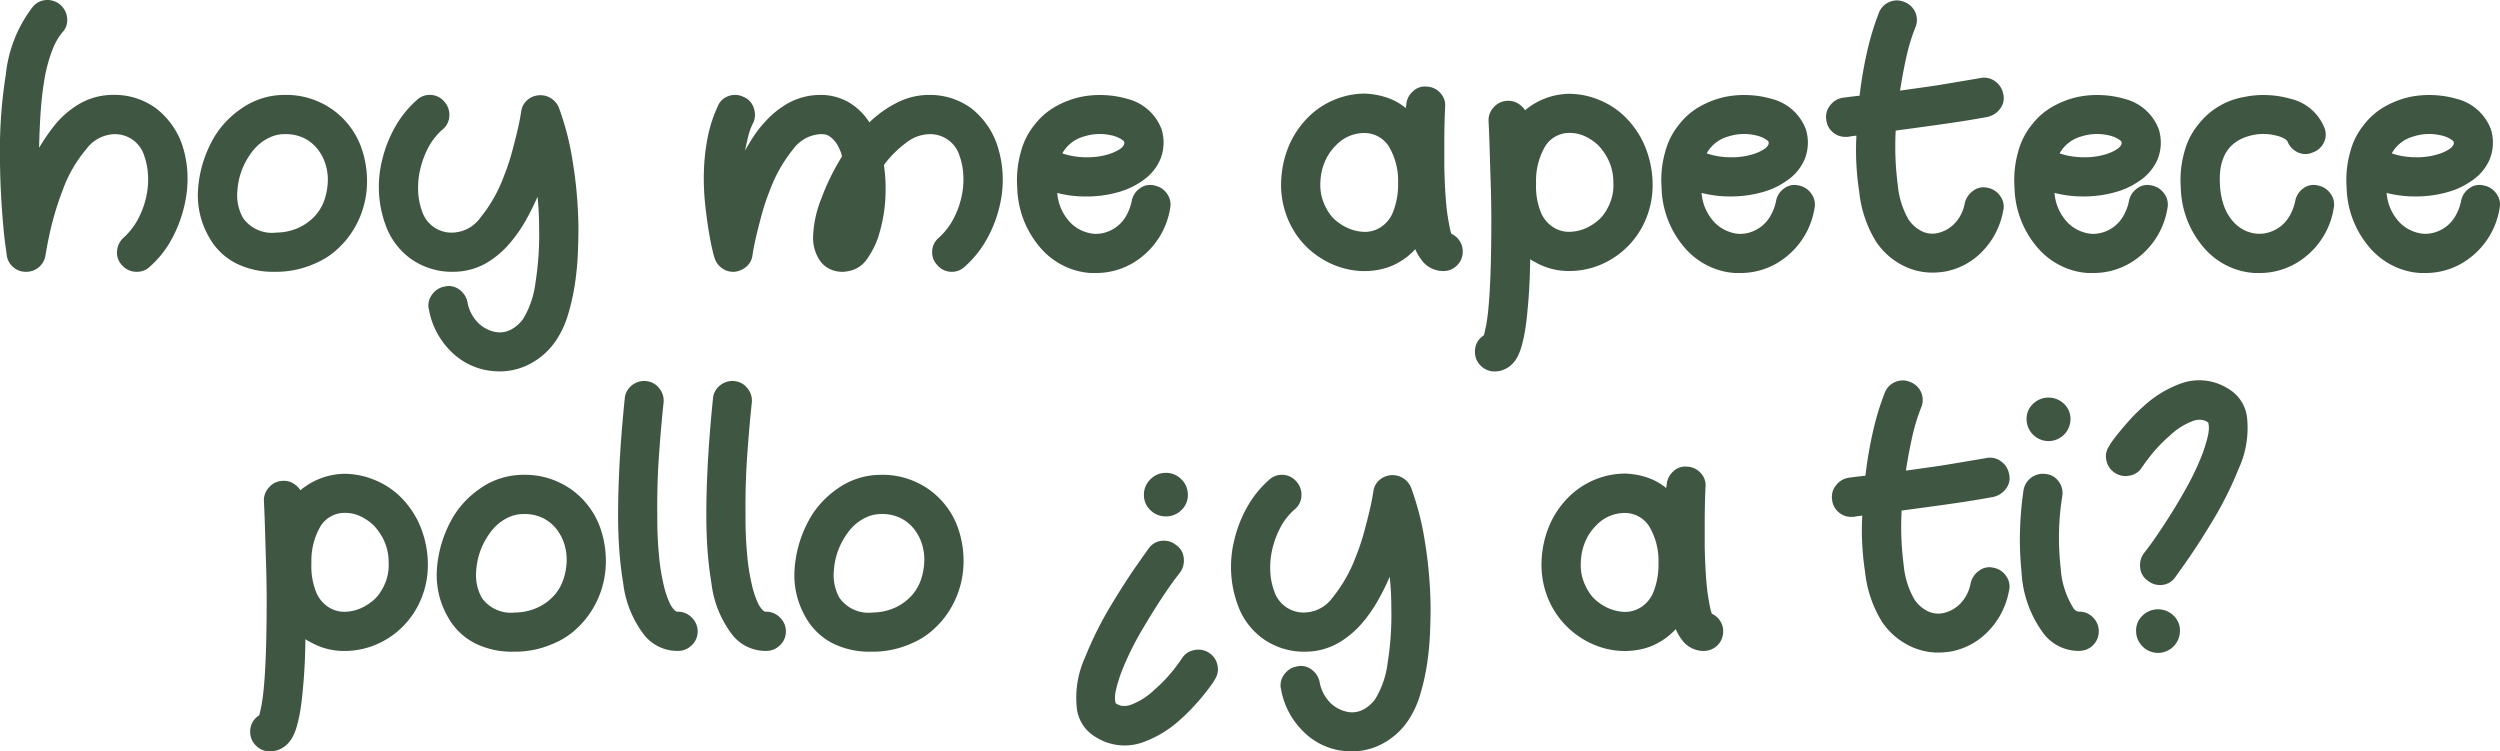 <svg xmlns="http://www.w3.org/2000/svg" width="204" height="61.306" viewBox="0 0 204 61.306"><path id="Trazado_735" data-name="Trazado 735" d="M-89.216-13.312a6.466,6.466,0,0,1,2.016,2.72,8.572,8.572,0,0,1,.512,2.576,9.521,9.521,0,0,1-.288,2.768A10.531,10.531,0,0,1-88.032-2.56,8.124,8.124,0,0,1-89.76-.416,1.5,1.5,0,0,1-90.816,0a1.551,1.551,0,0,1-1.216-.544,1.444,1.444,0,0,1-.4-1.136,1.622,1.622,0,0,1,.528-1.1A5.576,5.576,0,0,0-90.72-4.3a7.165,7.165,0,0,0,.656-1.76,6.449,6.449,0,0,0,.16-1.792,5.5,5.5,0,0,0-.3-1.584,2.5,2.5,0,0,0-2.528-1.792,2.972,2.972,0,0,0-2.208,1.216,10.857,10.857,0,0,0-1.92,3.328q-.384.992-.656,1.936t-.432,1.7q-.16.752-.24,1.216l-.08.464a1.589,1.589,0,0,1-.544.992A1.571,1.571,0,0,1-99.872,0a1.534,1.534,0,0,1-1.056-.4,1.518,1.518,0,0,1-.512-1.008q0-.032-.1-.72t-.192-1.792q-.1-1.1-.176-2.544t-.08-3.04a38.985,38.985,0,0,1,.48-6.592A10.853,10.853,0,0,1-99.3-21.632a1.515,1.515,0,0,1,1.1-.544,1.6,1.6,0,0,1,1.168.416,1.622,1.622,0,0,1,.528,1.1,1.444,1.444,0,0,1-.4,1.136,4.96,4.96,0,0,0-.752,1.28,12.252,12.252,0,0,0-.72,2.656q-.192,1.152-.288,2.512t-.128,2.96a15.4,15.4,0,0,1,1.408-2.016,7.5,7.5,0,0,1,1.984-1.632,5.52,5.52,0,0,1,2.656-.672A5.731,5.731,0,0,1-89.216-13.312Zm15.456,1.056A6.4,6.4,0,0,1-72.5-10.128a8.024,8.024,0,0,1,.464,2.544,7.55,7.55,0,0,1-.432,2.736,7.469,7.469,0,0,1-1.328,2.32,7.939,7.939,0,0,1-.848.848A6.027,6.027,0,0,1-75.808-.9a8.536,8.536,0,0,1-1.536.608A7.669,7.669,0,0,1-79.3,0h-.32a6.72,6.72,0,0,1-3.1-.688A5.237,5.237,0,0,1-84.864-2.72a6.852,6.852,0,0,1-.96-4,9.72,9.72,0,0,1,1.152-3.968,7.192,7.192,0,0,1,1.056-1.488A7.711,7.711,0,0,1-82.3-13.312a6.1,6.1,0,0,1,3.584-1.12,6.422,6.422,0,0,1,2.848.608A6.339,6.339,0,0,1-73.76-12.256ZM-79.424-3.2a4.476,4.476,0,0,0,1.888-.432,4.175,4.175,0,0,0,1.312-.992,3.776,3.776,0,0,0,.752-1.36,5.125,5.125,0,0,0,.24-1.536,4.18,4.18,0,0,0-.224-1.36,3.785,3.785,0,0,0-.656-1.184,3.233,3.233,0,0,0-1.072-.848,3.4,3.4,0,0,0-1.536-.32,2.846,2.846,0,0,0-1.152.224,3.715,3.715,0,0,0-.9.544,3.969,3.969,0,0,0-.656.688,6.191,6.191,0,0,0-.432.656,5.726,5.726,0,0,0-.752,2.512,3.764,3.764,0,0,0,.464,2.224A2.9,2.9,0,0,0-79.424-3.2Zm23.04-10.208a22.773,22.773,0,0,1,1.136,4.432,35.452,35.452,0,0,1,.464,5.392q0,.9-.048,2.1a22.9,22.9,0,0,1-.24,2.48,17.637,17.637,0,0,1-.56,2.5A7.718,7.718,0,0,1-56.608,5.6a5.807,5.807,0,0,1-2.048,1.872,5.317,5.317,0,0,1-2.56.656,6.631,6.631,0,0,1-1.088-.1A5.516,5.516,0,0,1-65.28,6.4a6.363,6.363,0,0,1-1.7-3.3,1.425,1.425,0,0,1,.224-1.2,1.58,1.58,0,0,1,1.024-.688,1.414,1.414,0,0,1,1.184.208,1.665,1.665,0,0,1,.7,1.008,3.207,3.207,0,0,0,.9,1.76,2.753,2.753,0,0,0,1.28.7,1.957,1.957,0,0,0,1.328-.144,2.812,2.812,0,0,0,1.072-.944,7.451,7.451,0,0,0,.976-2.9,24.81,24.81,0,0,0,.3-4.464q0-.64-.032-1.28t-.1-1.28a18.807,18.807,0,0,1-1.072,2.128,11.471,11.471,0,0,1-1.2,1.68A7.5,7.5,0,0,1-62.368-.672,5.458,5.458,0,0,1-64.992,0a5.781,5.781,0,0,1-3.552-1.12,5.775,5.775,0,0,1-1.984-2.72,8.925,8.925,0,0,1-.528-2.576,9.147,9.147,0,0,1,.272-2.768,10.191,10.191,0,0,1,1.072-2.688,8.4,8.4,0,0,1,1.744-2.144,1.5,1.5,0,0,1,1.136-.416,1.515,1.515,0,0,1,1.1.544,1.6,1.6,0,0,1,.416,1.168,1.515,1.515,0,0,1-.544,1.1,5.067,5.067,0,0,0-1.184,1.5A7.443,7.443,0,0,0-67.7-8.336a6.449,6.449,0,0,0-.16,1.792,5.14,5.14,0,0,0,.3,1.552A2.525,2.525,0,0,0-64.992-3.2a2.9,2.9,0,0,0,2.208-1.216,11.843,11.843,0,0,0,1.92-3.392,17.368,17.368,0,0,0,.64-1.9q.256-.944.432-1.68t.256-1.2l.08-.464a1.461,1.461,0,0,1,.448-.912,1.57,1.57,0,0,1,.928-.432,1.577,1.577,0,0,1,1.008.208A1.648,1.648,0,0,1-56.384-13.408Zm33.7.1a6.484,6.484,0,0,1,1.152,1.2,6.349,6.349,0,0,1,.832,1.52,8.925,8.925,0,0,1,.528,2.576,9.147,9.147,0,0,1-.272,2.768A10.191,10.191,0,0,1-21.52-2.56,8.4,8.4,0,0,1-23.264-.416,1.5,1.5,0,0,1-24.4,0a1.515,1.515,0,0,1-1.1-.544A1.5,1.5,0,0,1-25.92-1.68a1.515,1.515,0,0,1,.544-1.1A5.576,5.576,0,0,0-24.192-4.3a7.165,7.165,0,0,0,.656-1.76,6.449,6.449,0,0,0,.16-1.792,5.5,5.5,0,0,0-.3-1.584,2.5,2.5,0,0,0-2.528-1.792,3.135,3.135,0,0,0-1.76.64,8.729,8.729,0,0,0-1.856,1.824l-.032.064q.064.48.1.944t.032.848a12.635,12.635,0,0,1-.64,4.192,7.437,7.437,0,0,1-.864,1.664,2.381,2.381,0,0,1-1.1.88,3.152,3.152,0,0,1-.88.176,2.417,2.417,0,0,1-1.152-.272,2.106,2.106,0,0,1-.832-.816,3.321,3.321,0,0,1-.448-1.76,9.128,9.128,0,0,1,.656-3.088A19.056,19.056,0,0,1-33.28-9.408q-.032-.16-.064-.272a1.4,1.4,0,0,0-.1-.24,2.587,2.587,0,0,0-.432-.752,2.085,2.085,0,0,0-.448-.4.913.913,0,0,0-.4-.144q-.192-.016-.32-.016a2.972,2.972,0,0,0-2.208,1.216,11.843,11.843,0,0,0-1.92,3.392,17.368,17.368,0,0,0-.64,1.9q-.256.944-.432,1.68t-.256,1.2l-.08.464a1.425,1.425,0,0,1-.48.944A1.751,1.751,0,0,1-42.048,0h-.1a1.531,1.531,0,0,1-.96-.32,1.641,1.641,0,0,1-.576-.832,6.883,6.883,0,0,1-.176-.672q-.144-.608-.3-1.552t-.288-2.176a20.264,20.264,0,0,1-.1-2.576,17.076,17.076,0,0,1,.288-2.72,11.066,11.066,0,0,1,.832-2.624,1.44,1.44,0,0,1,.88-.864,1.55,1.55,0,0,1,1.232.064,1.445,1.445,0,0,1,.832.88,1.641,1.641,0,0,1-.032,1.232,4.61,4.61,0,0,0-.4,1.056q-.144.576-.272,1.216.352-.64.736-1.216a8.122,8.122,0,0,1,.8-1.024,7.5,7.5,0,0,1,1.984-1.632,5.458,5.458,0,0,1,2.624-.672,4.554,4.554,0,0,1,2.272.576,4.941,4.941,0,0,1,1.728,1.664,9.231,9.231,0,0,1,2.368-1.664,5.7,5.7,0,0,1,2.464-.576A5.731,5.731,0,0,1-22.688-13.312ZM-7.776-7.04a1.6,1.6,0,0,1,1.024.672A1.474,1.474,0,0,1-6.5-5.184,6.358,6.358,0,0,1-8.9-1.152,5.9,5.9,0,0,1-12.576.1h-.384A5.745,5.745,0,0,1-15.168-.48a5.948,5.948,0,0,1-1.856-1.408A7.767,7.767,0,0,1-18.976-6.88a8.378,8.378,0,0,1,.288-2.88,5.874,5.874,0,0,1,1.152-2.272A5.658,5.658,0,0,1-15.9-13.456a7.308,7.308,0,0,1,2.112-.816,7.865,7.865,0,0,1,1.936-.144,7.806,7.806,0,0,1,1.84.3,4.02,4.02,0,0,1,2.752,2.336.092.092,0,0,0,.032.064A3.655,3.655,0,0,1-7.3-9.184a4.024,4.024,0,0,1-1.472,1.76A6.284,6.284,0,0,1-10.8-6.48a9.4,9.4,0,0,1-2.544.336,9.234,9.234,0,0,1-2.368-.288,3.922,3.922,0,0,0,1.152,2.5,3.143,3.143,0,0,0,1.824.832,2.693,2.693,0,0,0,.96-.112,2.952,2.952,0,0,0,.912-.464,2.92,2.92,0,0,0,.752-.848,4.109,4.109,0,0,0,.48-1.264A1.6,1.6,0,0,1-8.96-6.816,1.383,1.383,0,0,1-7.776-7.04Zm-5.76-4A2.9,2.9,0,0,0-15.3-9.664a5.66,5.66,0,0,0,1.2.272,6.746,6.746,0,0,0,1.312.032,5.6,5.6,0,0,0,1.232-.224,3.654,3.654,0,0,0,.96-.432.975.975,0,0,0,.336-.368.343.343,0,0,0-.016-.272,2.058,2.058,0,0,0-.288-.208,2.62,2.62,0,0,0-.736-.272A4.213,4.213,0,0,0-13.536-11.04ZM16.448-3.1a1.6,1.6,0,0,1,.672.576,1.523,1.523,0,0,1,.256.864,1.545,1.545,0,0,1-.464,1.136,1.545,1.545,0,0,1-1.136.464,2.205,2.205,0,0,1-1.6-.7q-.16-.192-.336-.448a3.537,3.537,0,0,1-.336-.64,5.326,5.326,0,0,1-.688.64,5.267,5.267,0,0,1-.624.416,4.851,4.851,0,0,1-1.376.56,6.31,6.31,0,0,1-1.472.176A6.431,6.431,0,0,1,7.616-.3a6.72,6.72,0,0,1-1.664-.72A6.772,6.772,0,0,1,3.392-3.7a7.227,7.227,0,0,1-.832-3.7,8.186,8.186,0,0,1,.624-2.864,7.318,7.318,0,0,1,1.584-2.352,6.444,6.444,0,0,1,2.144-1.424,6.473,6.473,0,0,1,2.464-.5,6.326,6.326,0,0,1,1.792.32,4.905,4.905,0,0,1,1.568.864.644.644,0,0,1,.016-.176.263.263,0,0,0,.016-.08,1.576,1.576,0,0,1,.528-1.1,1.4,1.4,0,0,1,1.136-.4,1.552,1.552,0,0,1,1.12.528,1.42,1.42,0,0,1,.384,1.136l-.016.416q-.016.416-.032,1.088t-.016,1.552v1.84q.032,1.376.1,2.336t.16,1.584q.1.624.176.992A3.684,3.684,0,0,0,16.448-3.1Zm-5.856-.48a2.625,2.625,0,0,0,1.12-1.36A6.074,6.074,0,0,0,12.1-7.232a5.5,5.5,0,0,0-.752-2.992,2.357,2.357,0,0,0-2-1.1H9.312a3.183,3.183,0,0,0-2.3,1.024,4.1,4.1,0,0,0-.8,1.12A4.639,4.639,0,0,0,5.76-7.3a3.864,3.864,0,0,0,.176,1.408,4.492,4.492,0,0,0,.5,1.04,3.006,3.006,0,0,0,.608.688,4.453,4.453,0,0,0,.544.384,3.672,3.672,0,0,0,1.568.512A2.363,2.363,0,0,0,10.592-3.584Zm20.064-9.024a7.318,7.318,0,0,1,1.584,2.352,8.186,8.186,0,0,1,.624,2.864,7.227,7.227,0,0,1-.832,3.7A6.841,6.841,0,0,1,29.5-1.024a6.6,6.6,0,0,1-3.392.96A5.5,5.5,0,0,1,23.264-.8a2.631,2.631,0,0,1-.384-.224q-.032,2.24-.192,3.872-.1,1.216-.24,2.016a11.143,11.143,0,0,1-.3,1.312,4.109,4.109,0,0,1-.336.816,2.4,2.4,0,0,1-.368.5,2.023,2.023,0,0,1-1.472.64,1.561,1.561,0,0,1-1.12-.464,1.519,1.519,0,0,1-.48-1.136A1.518,1.518,0,0,1,19.1,5.184q.064-.224.176-.768a15.519,15.519,0,0,0,.208-1.6q.1-1.056.16-2.736t.064-4.144q0-1.568-.048-3.056t-.08-2.624q-.032-1.136-.064-1.84l-.032-.7a1.525,1.525,0,0,1,.416-1.136,1.521,1.521,0,0,1,1.088-.528,1.48,1.48,0,0,1,.864.192,1.753,1.753,0,0,1,.608.576,5.721,5.721,0,0,1,3.584-1.344,6.473,6.473,0,0,1,2.464.5A6.444,6.444,0,0,1,30.656-12.608ZM27.84-3.776a4.453,4.453,0,0,0,.544-.384,3.006,3.006,0,0,0,.608-.688,4.492,4.492,0,0,0,.5-1.04A3.864,3.864,0,0,0,29.664-7.3a4.182,4.182,0,0,0-.432-1.888,4.917,4.917,0,0,0-.784-1.12,4.138,4.138,0,0,0-1.1-.752,2.919,2.919,0,0,0-1.232-.272H26.08a2.317,2.317,0,0,0-1.984,1.1,5.6,5.6,0,0,0-.736,2.992,5.707,5.707,0,0,0,.352,2.288,2.625,2.625,0,0,0,1.12,1.36,2.4,2.4,0,0,0,1.456.32A3.475,3.475,0,0,0,27.84-3.776ZM44.8-7.04a1.6,1.6,0,0,1,1.024.672,1.474,1.474,0,0,1,.256,1.184,6.358,6.358,0,0,1-2.4,4.032A5.9,5.9,0,0,1,40,.1h-.384A5.745,5.745,0,0,1,37.408-.48a5.948,5.948,0,0,1-1.856-1.408A7.766,7.766,0,0,1,33.6-6.88a8.378,8.378,0,0,1,.288-2.88,5.874,5.874,0,0,1,1.152-2.272,5.658,5.658,0,0,1,1.632-1.424,7.308,7.308,0,0,1,2.112-.816,7.865,7.865,0,0,1,1.936-.144,7.806,7.806,0,0,1,1.84.3,4.02,4.02,0,0,1,2.752,2.336.092.092,0,0,0,.032.064,3.655,3.655,0,0,1-.064,2.528,4.024,4.024,0,0,1-1.472,1.76,6.284,6.284,0,0,1-2.032.944,9.4,9.4,0,0,1-2.544.336,9.234,9.234,0,0,1-2.368-.288,3.922,3.922,0,0,0,1.152,2.5A3.143,3.143,0,0,0,39.84-3.1a2.693,2.693,0,0,0,.96-.112,2.952,2.952,0,0,0,.912-.464,2.92,2.92,0,0,0,.752-.848,4.109,4.109,0,0,0,.48-1.264,1.6,1.6,0,0,1,.672-1.024A1.383,1.383,0,0,1,44.8-7.04Zm-5.76-4a2.9,2.9,0,0,0-1.76,1.376,5.66,5.66,0,0,0,1.2.272,6.746,6.746,0,0,0,1.312.032,5.6,5.6,0,0,0,1.232-.224,3.654,3.654,0,0,0,.96-.432.975.975,0,0,0,.336-.368.343.343,0,0,0-.016-.272,2.058,2.058,0,0,0-.288-.208,2.619,2.619,0,0,0-.736-.272A4.213,4.213,0,0,0,39.04-11.04ZM60.224-6.848a1.58,1.58,0,0,1,1.024.688,1.425,1.425,0,0,1,.224,1.2,6.363,6.363,0,0,1-1.7,3.3A5.645,5.645,0,0,1,56.8-.032a6.631,6.631,0,0,1-1.088.1,5.317,5.317,0,0,1-2.56-.656A5.807,5.807,0,0,1,51.1-2.464a9.692,9.692,0,0,1-1.376-4.1q-.16-1.024-.224-2.16a22.2,22.2,0,0,1,0-2.384,5.869,5.869,0,0,0-.7.1h-.192a1.534,1.534,0,0,1-1.056-.4,1.518,1.518,0,0,1-.512-1.008,1.466,1.466,0,0,1,.32-1.168,1.609,1.609,0,0,1,1.056-.624q.032,0,.384-.048t.96-.112a33.28,33.28,0,0,1,.624-3.648,21.9,21.9,0,0,1,.944-3.1,1.555,1.555,0,0,1,.864-.9,1.508,1.508,0,0,1,1.216,0,1.561,1.561,0,0,1,.9.848,1.546,1.546,0,0,1,0,1.232,15.41,15.41,0,0,0-.72,2.352q-.3,1.328-.528,2.8.9-.128,1.824-.256t1.792-.272l1.616-.272,1.328-.224a1.474,1.474,0,0,1,1.184.256,1.6,1.6,0,0,1,.672,1.024,1.383,1.383,0,0,1-.224,1.184,1.731,1.731,0,0,1-1.024.7q-.672.128-1.552.272t-1.888.288q-1.008.144-2.064.288T52.7-11.52v.128A24.21,24.21,0,0,0,52.88-7.04a6.819,6.819,0,0,0,.88,2.784,2.812,2.812,0,0,0,1.072.944,1.957,1.957,0,0,0,1.328.144,2.753,2.753,0,0,0,1.28-.7,3.18,3.18,0,0,0,.9-1.728,1.731,1.731,0,0,1,.7-1.024A1.383,1.383,0,0,1,60.224-6.848ZM73.6-7.04a1.6,1.6,0,0,1,1.024.672,1.474,1.474,0,0,1,.256,1.184,6.358,6.358,0,0,1-2.4,4.032A5.9,5.9,0,0,1,68.8.1h-.384A5.745,5.745,0,0,1,66.208-.48a5.948,5.948,0,0,1-1.856-1.408A7.767,7.767,0,0,1,62.4-6.88a8.378,8.378,0,0,1,.288-2.88,5.874,5.874,0,0,1,1.152-2.272,5.658,5.658,0,0,1,1.632-1.424,7.308,7.308,0,0,1,2.112-.816,7.865,7.865,0,0,1,1.936-.144,7.806,7.806,0,0,1,1.84.3,4.02,4.02,0,0,1,2.752,2.336.092.092,0,0,0,.032.064,3.655,3.655,0,0,1-.064,2.528,4.024,4.024,0,0,1-1.472,1.76,6.284,6.284,0,0,1-2.032.944,9.4,9.4,0,0,1-2.544.336,9.234,9.234,0,0,1-2.368-.288,3.922,3.922,0,0,0,1.152,2.5A3.143,3.143,0,0,0,68.64-3.1a2.693,2.693,0,0,0,.96-.112,2.952,2.952,0,0,0,.912-.464,2.92,2.92,0,0,0,.752-.848,4.109,4.109,0,0,0,.48-1.264,1.6,1.6,0,0,1,.672-1.024A1.383,1.383,0,0,1,73.6-7.04Zm-5.76-4a2.9,2.9,0,0,0-1.76,1.376,5.66,5.66,0,0,0,1.2.272,6.746,6.746,0,0,0,1.312.032,5.6,5.6,0,0,0,1.232-.224,3.654,3.654,0,0,0,.96-.432.975.975,0,0,0,.336-.368.343.343,0,0,0-.016-.272,2.059,2.059,0,0,0-.288-.208,2.619,2.619,0,0,0-.736-.272A4.213,4.213,0,0,0,67.84-11.04Zm19.328,4a1.6,1.6,0,0,1,1.024.672,1.474,1.474,0,0,1,.256,1.184,6.358,6.358,0,0,1-2.4,4.032A5.9,5.9,0,0,1,82.368.1h-.384A5.935,5.935,0,0,1,77.92-1.888,7.767,7.767,0,0,1,75.968-6.88a8.378,8.378,0,0,1,.288-2.88,5.874,5.874,0,0,1,1.152-2.272,6.021,6.021,0,0,1,3.776-2.24,7.534,7.534,0,0,1,1.9-.144,7.806,7.806,0,0,1,1.84.3,3.923,3.923,0,0,1,2.752,2.336,1.461,1.461,0,0,1-.032,1.232,1.564,1.564,0,0,1-.928.816,1.429,1.429,0,0,1-1.2-.016,1.623,1.623,0,0,1-.848-.912.847.847,0,0,0-.256-.208,2.649,2.649,0,0,0-.768-.272,4.213,4.213,0,0,0-2.24.1q-2.432.768-2.24,3.936a5.927,5.927,0,0,0,.352,1.792A3.947,3.947,0,0,0,80.24-4.1a2.971,2.971,0,0,0,.944.72,2.815,2.815,0,0,0,1.024.272,2.693,2.693,0,0,0,.96-.112,2.952,2.952,0,0,0,.912-.464,2.92,2.92,0,0,0,.752-.848,4.109,4.109,0,0,0,.48-1.264,1.6,1.6,0,0,1,.672-1.024A1.383,1.383,0,0,1,87.168-7.04Zm13.536,0a1.6,1.6,0,0,1,1.024.672,1.474,1.474,0,0,1,.256,1.184,6.358,6.358,0,0,1-2.4,4.032A5.9,5.9,0,0,1,95.9.1H95.52A5.745,5.745,0,0,1,93.312-.48a5.948,5.948,0,0,1-1.856-1.408A7.767,7.767,0,0,1,89.5-6.88a8.378,8.378,0,0,1,.288-2.88,5.874,5.874,0,0,1,1.152-2.272,5.658,5.658,0,0,1,1.632-1.424,7.308,7.308,0,0,1,2.112-.816,7.865,7.865,0,0,1,1.936-.144,7.806,7.806,0,0,1,1.84.3,4.02,4.02,0,0,1,2.752,2.336.092.092,0,0,0,.032.064,3.655,3.655,0,0,1-.064,2.528,4.024,4.024,0,0,1-1.472,1.76,6.284,6.284,0,0,1-2.032.944,9.4,9.4,0,0,1-2.544.336,9.234,9.234,0,0,1-2.368-.288,3.922,3.922,0,0,0,1.152,2.5,3.143,3.143,0,0,0,1.824.832,2.693,2.693,0,0,0,.96-.112,2.952,2.952,0,0,0,.912-.464,2.92,2.92,0,0,0,.752-.848,4.109,4.109,0,0,0,.48-1.264,1.6,1.6,0,0,1,.672-1.024A1.383,1.383,0,0,1,100.7-7.04Zm-5.76-4a2.9,2.9,0,0,0-1.76,1.376,5.66,5.66,0,0,0,1.2.272A6.746,6.746,0,0,0,95.7-9.36a5.6,5.6,0,0,0,1.232-.224,3.654,3.654,0,0,0,.96-.432.975.975,0,0,0,.336-.368.343.343,0,0,0-.016-.272,2.059,2.059,0,0,0-.288-.208,2.619,2.619,0,0,0-.736-.272A4.213,4.213,0,0,0,94.944-11.04ZM-69.28,18.392A7.318,7.318,0,0,1-67.7,20.744a8.186,8.186,0,0,1,.624,2.864,7.227,7.227,0,0,1-.832,3.7,6.841,6.841,0,0,1-2.528,2.672,6.6,6.6,0,0,1-3.392.96,5.5,5.5,0,0,1-2.848-.736,2.632,2.632,0,0,1-.384-.224q-.032,2.24-.192,3.872-.1,1.216-.24,2.016a11.143,11.143,0,0,1-.3,1.312,4.109,4.109,0,0,1-.336.816,2.4,2.4,0,0,1-.368.5,2.023,2.023,0,0,1-1.472.64,1.561,1.561,0,0,1-1.12-.464,1.519,1.519,0,0,1-.48-1.136,1.518,1.518,0,0,1,.736-1.344q.064-.224.176-.768a15.519,15.519,0,0,0,.208-1.6q.1-1.056.16-2.736t.064-4.144q0-1.568-.048-3.056t-.08-2.624q-.032-1.136-.064-1.84l-.032-.7a1.525,1.525,0,0,1,.416-1.136,1.521,1.521,0,0,1,1.088-.528,1.48,1.48,0,0,1,.864.192,1.753,1.753,0,0,1,.608.576,5.721,5.721,0,0,1,3.584-1.344,6.473,6.473,0,0,1,2.464.5A6.444,6.444,0,0,1-69.28,18.392ZM-72.1,27.224a4.453,4.453,0,0,0,.544-.384,3.006,3.006,0,0,0,.608-.688,4.491,4.491,0,0,0,.5-1.04,3.864,3.864,0,0,0,.176-1.408,4.182,4.182,0,0,0-.432-1.888,4.917,4.917,0,0,0-.784-1.12,4.138,4.138,0,0,0-1.1-.752,2.919,2.919,0,0,0-1.232-.272h-.032a2.317,2.317,0,0,0-1.984,1.1,5.6,5.6,0,0,0-.736,2.992,5.707,5.707,0,0,0,.352,2.288,2.625,2.625,0,0,0,1.12,1.36,2.4,2.4,0,0,0,1.456.32A3.475,3.475,0,0,0-72.1,27.224Zm17.824-8.48a6.4,6.4,0,0,1,1.264,2.128,8.024,8.024,0,0,1,.464,2.544,7.55,7.55,0,0,1-.432,2.736,7.469,7.469,0,0,1-1.328,2.32,7.938,7.938,0,0,1-.848.848,6.027,6.027,0,0,1-1.168.784,8.536,8.536,0,0,1-1.536.608A7.669,7.669,0,0,1-59.808,31h-.32a6.72,6.72,0,0,1-3.1-.688,5.237,5.237,0,0,1-2.144-2.032,6.852,6.852,0,0,1-.96-4,9.72,9.72,0,0,1,1.152-3.968,7.192,7.192,0,0,1,1.056-1.488,7.711,7.711,0,0,1,1.312-1.136,6.1,6.1,0,0,1,3.584-1.12,6.422,6.422,0,0,1,2.848.608A6.339,6.339,0,0,1-54.272,18.744ZM-59.936,27.8a4.476,4.476,0,0,0,1.888-.432,4.175,4.175,0,0,0,1.312-.992,3.776,3.776,0,0,0,.752-1.36,5.125,5.125,0,0,0,.24-1.536,4.18,4.18,0,0,0-.224-1.36,3.785,3.785,0,0,0-.656-1.184,3.233,3.233,0,0,0-1.072-.848,3.4,3.4,0,0,0-1.536-.32,2.846,2.846,0,0,0-1.152.224,3.715,3.715,0,0,0-.9.544,3.969,3.969,0,0,0-.656.688,6.192,6.192,0,0,0-.432.656,5.726,5.726,0,0,0-.752,2.512,3.764,3.764,0,0,0,.464,2.224A2.9,2.9,0,0,0-59.936,27.8Zm13.28-.064a1.535,1.535,0,0,1,1.12.48,1.535,1.535,0,0,1,.48,1.12,1.519,1.519,0,0,1-.48,1.136,1.561,1.561,0,0,1-1.12.464,3.46,3.46,0,0,1-2.72-1.248,8.574,8.574,0,0,1-1.76-4.32q-.192-1.12-.3-2.48t-.112-2.992q0-1.312.048-2.64t.128-2.56q.08-1.232.176-2.336t.192-2.032a1.508,1.508,0,0,1,.576-1.056,1.572,1.572,0,0,1,1.184-.352,1.489,1.489,0,0,1,1.056.592,1.574,1.574,0,0,1,.352,1.168q-.192,1.76-.368,4.208t-.144,4.976a32.074,32.074,0,0,0,.16,3.52,17.06,17.06,0,0,0,.384,2.272,7.523,7.523,0,0,0,.432,1.3,2.3,2.3,0,0,0,.368.592.7.7,0,0,0,.224.176A.526.526,0,0,0-46.656,27.736Zm7.2,0a1.535,1.535,0,0,1,1.12.48,1.535,1.535,0,0,1,.48,1.12,1.519,1.519,0,0,1-.48,1.136,1.561,1.561,0,0,1-1.12.464,3.46,3.46,0,0,1-2.72-1.248,8.574,8.574,0,0,1-1.76-4.32q-.192-1.12-.3-2.48t-.112-2.992q0-1.312.048-2.64t.128-2.56q.08-1.232.176-2.336t.192-2.032a1.508,1.508,0,0,1,.576-1.056,1.572,1.572,0,0,1,1.184-.352,1.489,1.489,0,0,1,1.056.592,1.574,1.574,0,0,1,.352,1.168q-.192,1.76-.368,4.208t-.144,4.976a32.074,32.074,0,0,0,.16,3.52,17.06,17.06,0,0,0,.384,2.272,7.523,7.523,0,0,0,.432,1.3,2.3,2.3,0,0,0,.368.592.7.7,0,0,0,.224.176A.526.526,0,0,0-39.456,27.736Zm14.368-8.992a6.4,6.4,0,0,1,1.264,2.128,8.024,8.024,0,0,1,.464,2.544,7.55,7.55,0,0,1-.432,2.736,7.468,7.468,0,0,1-1.328,2.32,7.938,7.938,0,0,1-.848.848,6.027,6.027,0,0,1-1.168.784,8.536,8.536,0,0,1-1.536.608A7.669,7.669,0,0,1-30.624,31h-.32a6.72,6.72,0,0,1-3.1-.688,5.237,5.237,0,0,1-2.144-2.032,6.852,6.852,0,0,1-.96-4A9.72,9.72,0,0,1-36,20.312a7.192,7.192,0,0,1,1.056-1.488,7.711,7.711,0,0,1,1.312-1.136,6.1,6.1,0,0,1,3.584-1.12,6.422,6.422,0,0,1,2.848.608A6.339,6.339,0,0,1-25.088,18.744ZM-30.752,27.8a4.476,4.476,0,0,0,1.888-.432,4.175,4.175,0,0,0,1.312-.992,3.776,3.776,0,0,0,.752-1.36,5.125,5.125,0,0,0,.24-1.536,4.18,4.18,0,0,0-.224-1.36,3.785,3.785,0,0,0-.656-1.184,3.233,3.233,0,0,0-1.072-.848,3.4,3.4,0,0,0-1.536-.32,2.846,2.846,0,0,0-1.152.224,3.715,3.715,0,0,0-.9.544,3.97,3.97,0,0,0-.656.688,6.192,6.192,0,0,0-.432.656,5.726,5.726,0,0,0-.752,2.512,3.764,3.764,0,0,0,.464,2.224A2.9,2.9,0,0,0-30.752,27.8Zm23.776-5.856a1.526,1.526,0,0,1,.96.352,1.435,1.435,0,0,1,.624,1.04,1.665,1.665,0,0,1-.3,1.2l-.32.416q-.32.416-.8,1.12T-7.872,27.7q-.576.928-1.152,1.92a24.793,24.793,0,0,0-1.344,2.768,11.321,11.321,0,0,0-.544,1.7,2.641,2.641,0,0,0-.08.88l.048.256h.032a1.106,1.106,0,0,0,.464.192,1.553,1.553,0,0,0,.784-.1A5.58,5.58,0,0,0-7.776,34.1a11.491,11.491,0,0,0,.9-.864q.416-.448.7-.816t.464-.624l.176-.256a1.49,1.49,0,0,1,1.008-.672,1.575,1.575,0,0,1,1.2.224A1.547,1.547,0,0,1-2.64,32.1a1.455,1.455,0,0,1-.24,1.2,1.893,1.893,0,0,1-.208.336q-.208.3-.576.768t-.864,1.008a15.28,15.28,0,0,1-1.1,1.088A9.011,9.011,0,0,1-8.64,38.36a4.4,4.4,0,0,1-3.968-.416,3.122,3.122,0,0,1-1.5-2.272,7.94,7.94,0,0,1,.672-4.224,29.248,29.248,0,0,1,2.048-4.128q.576-.96,1.12-1.808t.992-1.488q.448-.64.72-1.024t.3-.416A1.469,1.469,0,0,1-6.976,21.944Zm.128-5.536a1.725,1.725,0,0,1,1.264.528A1.725,1.725,0,0,1-5.056,18.2a1.672,1.672,0,0,1-.528,1.248,1.752,1.752,0,0,1-1.264.512,1.752,1.752,0,0,1-1.264-.512A1.672,1.672,0,0,1-8.64,18.2a1.725,1.725,0,0,1,.528-1.264A1.725,1.725,0,0,1-6.848,16.408Zm20,1.184a22.773,22.773,0,0,1,1.136,4.432,35.452,35.452,0,0,1,.464,5.392q0,.9-.048,2.1a22.9,22.9,0,0,1-.24,2.48,17.637,17.637,0,0,1-.56,2.5,7.718,7.718,0,0,1-.976,2.112,5.807,5.807,0,0,1-2.048,1.872,5.317,5.317,0,0,1-2.56.656,6.631,6.631,0,0,1-1.088-.1A5.516,5.516,0,0,1,4.256,37.4a6.363,6.363,0,0,1-1.7-3.3,1.425,1.425,0,0,1,.224-1.2,1.58,1.58,0,0,1,1.024-.688,1.414,1.414,0,0,1,1.184.208,1.665,1.665,0,0,1,.7,1.008,3.207,3.207,0,0,0,.9,1.76,2.753,2.753,0,0,0,1.28.7A1.957,1.957,0,0,0,9.2,35.752a2.812,2.812,0,0,0,1.072-.944,7.451,7.451,0,0,0,.976-2.9,24.809,24.809,0,0,0,.3-4.464q0-.64-.032-1.28t-.1-1.28a18.807,18.807,0,0,1-1.072,2.128,11.472,11.472,0,0,1-1.2,1.68,7.5,7.5,0,0,1-1.984,1.632A5.458,5.458,0,0,1,4.544,31,5.781,5.781,0,0,1,.992,29.88,5.775,5.775,0,0,1-.992,27.16a8.925,8.925,0,0,1-.528-2.576,9.147,9.147,0,0,1,.272-2.768A10.191,10.191,0,0,1-.176,19.128a8.4,8.4,0,0,1,1.744-2.144A1.5,1.5,0,0,1,2.7,16.568a1.515,1.515,0,0,1,1.1.544,1.6,1.6,0,0,1,.416,1.168,1.515,1.515,0,0,1-.544,1.1,5.067,5.067,0,0,0-1.184,1.5,7.443,7.443,0,0,0-.656,1.776,6.449,6.449,0,0,0-.16,1.792,5.14,5.14,0,0,0,.3,1.552A2.525,2.525,0,0,0,4.544,27.8a2.9,2.9,0,0,0,2.208-1.216,11.843,11.843,0,0,0,1.92-3.392,17.368,17.368,0,0,0,.64-1.9q.256-.944.432-1.68t.256-1.2l.08-.464a1.461,1.461,0,0,1,.448-.912,1.634,1.634,0,0,1,1.936-.224A1.648,1.648,0,0,1,13.152,17.592ZM37.7,27.9a1.6,1.6,0,0,1,.672.576,1.523,1.523,0,0,1,.256.864,1.584,1.584,0,0,1-1.6,1.6,2.205,2.205,0,0,1-1.6-.7q-.16-.192-.336-.448a3.537,3.537,0,0,1-.336-.64,5.326,5.326,0,0,1-.688.64,5.267,5.267,0,0,1-.624.416,4.851,4.851,0,0,1-1.376.56,6.31,6.31,0,0,1-1.472.176,6.431,6.431,0,0,1-1.728-.24A6.982,6.982,0,0,1,24.64,27.3a7.227,7.227,0,0,1-.832-3.7,8.186,8.186,0,0,1,.624-2.864,7.318,7.318,0,0,1,1.584-2.352,6.6,6.6,0,0,1,4.608-1.92,6.326,6.326,0,0,1,1.792.32,4.905,4.905,0,0,1,1.568.864A.644.644,0,0,1,34,17.48a.263.263,0,0,0,.016-.08,1.576,1.576,0,0,1,.528-1.1,1.4,1.4,0,0,1,1.136-.4,1.552,1.552,0,0,1,1.12.528,1.42,1.42,0,0,1,.384,1.136l-.016.416q-.016.416-.032,1.088t-.016,1.552v1.84q.032,1.376.1,2.336t.16,1.584q.1.624.176.992A3.683,3.683,0,0,0,37.7,27.9Zm-5.856-.48a2.625,2.625,0,0,0,1.12-1.36,6.074,6.074,0,0,0,.384-2.288,5.5,5.5,0,0,0-.752-2.992,2.357,2.357,0,0,0-2-1.1H30.56a3.183,3.183,0,0,0-2.3,1.024,4.1,4.1,0,0,0-.8,1.12,4.639,4.639,0,0,0-.448,1.888,3.864,3.864,0,0,0,.176,1.408,4.492,4.492,0,0,0,.5,1.04,3.006,3.006,0,0,0,.608.688,4.453,4.453,0,0,0,.544.384,3.672,3.672,0,0,0,1.568.512A2.363,2.363,0,0,0,31.84,27.416ZM60.7,24.152a1.58,1.58,0,0,1,1.024.688,1.425,1.425,0,0,1,.224,1.2,6.363,6.363,0,0,1-1.7,3.3,5.645,5.645,0,0,1-2.976,1.632,6.631,6.631,0,0,1-1.088.1,5.317,5.317,0,0,1-2.56-.656,5.807,5.807,0,0,1-2.048-1.872,9.692,9.692,0,0,1-1.376-4.1q-.16-1.024-.224-2.16a22.2,22.2,0,0,1,0-2.384,5.869,5.869,0,0,0-.7.1h-.192a1.534,1.534,0,0,1-1.056-.4,1.518,1.518,0,0,1-.512-1.008,1.466,1.466,0,0,1,.32-1.168,1.609,1.609,0,0,1,1.056-.624q.032,0,.384-.048t.96-.112a33.28,33.28,0,0,1,.624-3.648,21.9,21.9,0,0,1,.944-3.1,1.555,1.555,0,0,1,.864-.9,1.508,1.508,0,0,1,1.216,0,1.559,1.559,0,0,1,.9,2.08,15.41,15.41,0,0,0-.72,2.352q-.3,1.328-.528,2.8.9-.128,1.824-.256t1.792-.272l1.616-.272,1.328-.224a1.474,1.474,0,0,1,1.184.256,1.6,1.6,0,0,1,.672,1.024,1.383,1.383,0,0,1-.224,1.184,1.731,1.731,0,0,1-1.024.7q-.672.128-1.552.272t-1.888.288q-1.008.144-2.064.288t-2.016.272v.128a24.21,24.21,0,0,0,.176,4.352,6.819,6.819,0,0,0,.88,2.784,2.812,2.812,0,0,0,1.072.944,1.957,1.957,0,0,0,1.328.144,2.753,2.753,0,0,0,1.28-.7,3.18,3.18,0,0,0,.9-1.728,1.731,1.731,0,0,1,.7-1.024A1.383,1.383,0,0,1,60.7,24.152Zm6.976,6.784a3.606,3.606,0,0,1-2.848-1.344,9.156,9.156,0,0,1-1.856-5.12,25.532,25.532,0,0,1-.128-3.184,27.537,27.537,0,0,1,.288-3.44A1.607,1.607,0,0,1,64.96,16.5a1.422,1.422,0,0,1,1.04.608,1.544,1.544,0,0,1,.3,1.184,21.6,21.6,0,0,0-.128,5.92,6.922,6.922,0,0,0,1.056,3.264.654.654,0,0,0,.272.224.686.686,0,0,0,.176.032,1.519,1.519,0,0,1,1.136.48,1.561,1.561,0,0,1,.464,1.12,1.584,1.584,0,0,1-1.6,1.6Zm-2.5-17.12a1.8,1.8,0,0,1-1.792-1.792,1.673,1.673,0,0,1,.528-1.248,1.816,1.816,0,0,1,2.528,0,1.673,1.673,0,0,1,.528,1.248,1.8,1.8,0,0,1-1.792,1.792ZM74.24,25.56a1.526,1.526,0,0,1-.96-.352,1.435,1.435,0,0,1-.624-1.04,1.665,1.665,0,0,1,.3-1.2l.32-.416q.32-.416.8-1.12t1.056-1.616q.576-.912,1.152-1.936a22.319,22.319,0,0,0,1.344-2.752,11.8,11.8,0,0,0,.544-1.712,2.641,2.641,0,0,0,.08-.88l-.048-.256h-.032a1.106,1.106,0,0,0-.464-.192,1.553,1.553,0,0,0-.784.1A5.579,5.579,0,0,0,75.04,13.4a11.491,11.491,0,0,0-.9.864q-.416.448-.7.816t-.464.624l-.176.256a1.49,1.49,0,0,1-1.008.672,1.575,1.575,0,0,1-1.2-.224A1.547,1.547,0,0,1,69.9,15.4a1.455,1.455,0,0,1,.24-1.2,1.893,1.893,0,0,1,.208-.336q.208-.3.576-.752t.864-1.008A13.471,13.471,0,0,1,72.9,11,9.011,9.011,0,0,1,75.9,9.144a4.4,4.4,0,0,1,3.968.416,3.122,3.122,0,0,1,1.5,2.272,7.94,7.94,0,0,1-.672,4.224,29.247,29.247,0,0,1-2.048,4.128q-.576.96-1.12,1.808t-.992,1.488q-.448.64-.72,1.024t-.3.416A1.469,1.469,0,0,1,74.24,25.56ZM74.112,31.1A1.8,1.8,0,0,1,72.32,29.3a1.673,1.673,0,0,1,.528-1.248,1.816,1.816,0,0,1,2.528,0A1.673,1.673,0,0,1,75.9,29.3,1.8,1.8,0,0,1,74.112,31.1Z" transform="translate(101.984 22.178)" fill="#3f5642"></path></svg>